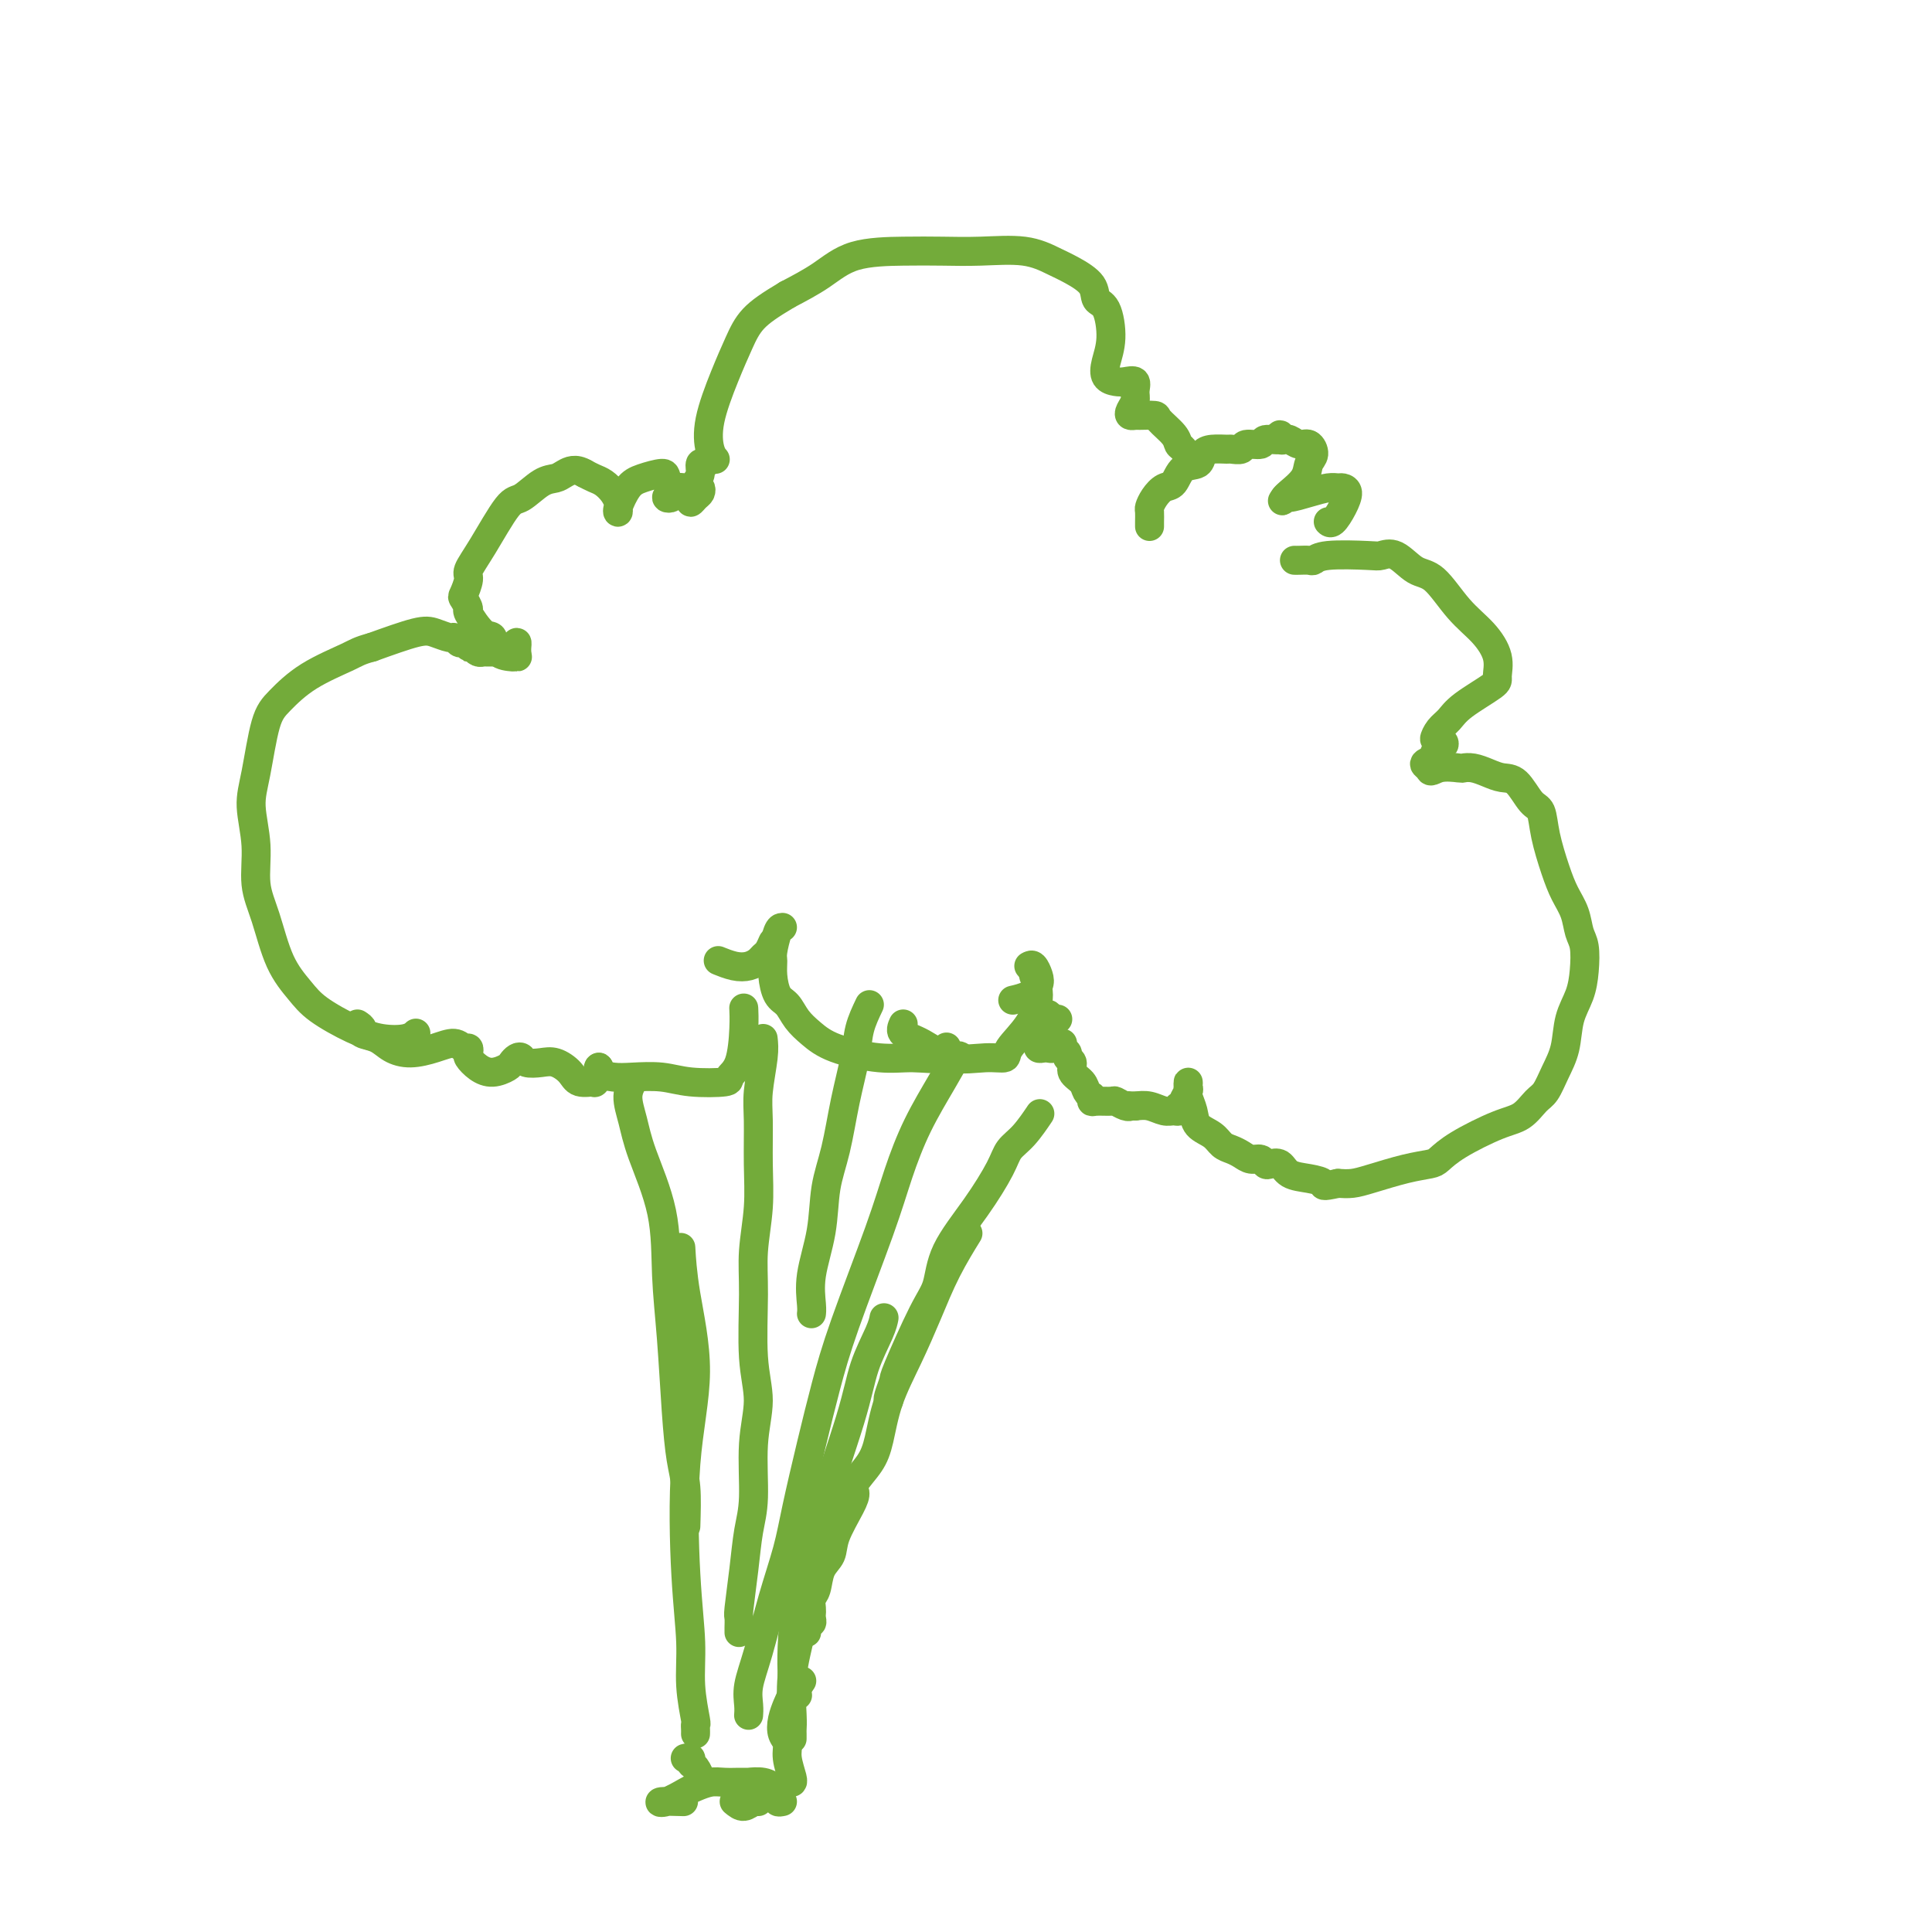 <svg viewBox='0 0 400 400' version='1.1' xmlns='http://www.w3.org/2000/svg' xmlns:xlink='http://www.w3.org/1999/xlink'><g fill='none' stroke='#73AB3A' stroke-width='6' stroke-linecap='round' stroke-linejoin='round'><path d='M165,351c0.113,-0.015 0.226,-0.030 0,0c-0.226,0.030 -0.791,0.104 -1,0c-0.209,-0.104 -0.063,-0.385 0,-1c0.063,-0.615 0.041,-1.564 0,-3c-0.041,-1.436 -0.102,-3.358 0,-6c0.102,-2.642 0.367,-6.004 1,-9c0.633,-2.996 1.634,-5.626 2,-8c0.366,-2.374 0.098,-4.492 1,-7c0.902,-2.508 2.974,-5.406 4,-7c1.026,-1.594 1.008,-1.884 1,-2c-0.008,-0.116 -0.004,-0.058 0,0'/><path d='M164,360c0.003,-0.351 0.007,-0.703 0,-1c-0.007,-0.297 -0.023,-0.541 0,-1c0.023,-0.459 0.085,-1.135 0,-3c-0.085,-1.865 -0.318,-4.919 0,-8c0.318,-3.081 1.186,-6.191 2,-10c0.814,-3.809 1.573,-8.319 2,-12c0.427,-3.681 0.521,-6.535 2,-12c1.479,-5.465 4.344,-13.542 6,-19c1.656,-5.458 2.104,-8.298 3,-11c0.896,-2.702 2.241,-5.266 3,-7c0.759,-1.734 0.931,-2.638 1,-3c0.069,-0.362 0.034,-0.181 0,0'/><path d='M167,338c0.030,-0.304 0.061,-0.607 0,-1c-0.061,-0.393 -0.212,-0.875 0,-1c0.212,-0.125 0.789,0.108 1,0c0.211,-0.108 0.056,-0.557 0,-1c-0.056,-0.443 -0.012,-0.879 0,-1c0.012,-0.121 -0.009,0.074 0,0c0.009,-0.074 0.048,-0.417 0,-1c-0.048,-0.583 -0.184,-1.406 0,-2c0.184,-0.594 0.686,-0.960 1,-2c0.314,-1.040 0.439,-2.754 1,-4c0.561,-1.246 1.559,-2.023 2,-3c0.441,-0.977 0.324,-2.154 1,-4c0.676,-1.846 2.145,-4.360 3,-6c0.855,-1.640 1.095,-2.406 1,-3c-0.095,-0.594 -0.525,-1.016 0,-2c0.525,-0.984 2.005,-2.532 3,-4c0.995,-1.468 1.503,-2.858 2,-5c0.497,-2.142 0.981,-5.037 2,-8c1.019,-2.963 2.571,-5.993 4,-9c1.429,-3.007 2.733,-5.992 4,-9c1.267,-3.008 2.495,-6.041 4,-9c1.505,-2.959 3.287,-5.846 4,-7c0.713,-1.154 0.356,-0.577 0,0'/><path d='M184,290c-0.117,-0.095 -0.235,-0.189 0,-1c0.235,-0.811 0.822,-2.338 1,-3c0.178,-0.662 -0.054,-0.459 1,-3c1.054,-2.541 3.392,-7.824 5,-11c1.608,-3.176 2.485,-4.244 3,-6c0.515,-1.756 0.668,-4.201 2,-7c1.332,-2.799 3.842,-5.952 6,-9c2.158,-3.048 3.962,-5.991 5,-8c1.038,-2.009 1.309,-3.085 2,-4c0.691,-0.915 1.801,-1.669 3,-3c1.199,-1.331 2.485,-3.237 3,-4c0.515,-0.763 0.257,-0.381 0,0'/><path d='M144,359c0.009,-0.297 0.017,-0.594 0,-1c-0.017,-0.406 -0.060,-0.919 0,-1c0.060,-0.081 0.224,0.272 0,-1c-0.224,-1.272 -0.835,-4.170 -1,-7c-0.165,-2.830 0.117,-5.593 0,-9c-0.117,-3.407 -0.634,-7.457 -1,-14c-0.366,-6.543 -0.582,-15.579 0,-23c0.582,-7.421 1.960,-13.226 2,-19c0.040,-5.774 -1.258,-11.516 -2,-16c-0.742,-4.484 -0.926,-7.710 -1,-9c-0.074,-1.290 -0.037,-0.645 0,0'/><path d='M142,316c0.089,-2.906 0.178,-5.811 0,-8c-0.178,-2.189 -0.622,-3.661 -1,-6c-0.378,-2.339 -0.689,-5.544 -1,-10c-0.311,-4.456 -0.622,-10.161 -1,-15c-0.378,-4.839 -0.824,-8.811 -1,-13c-0.176,-4.189 -0.082,-8.594 -1,-13c-0.918,-4.406 -2.848,-8.813 -4,-12c-1.152,-3.187 -1.525,-5.153 -2,-7c-0.475,-1.847 -1.051,-3.574 -1,-5c0.051,-1.426 0.729,-2.550 1,-3c0.271,-0.450 0.136,-0.225 0,0'/><path d='M199,219c-0.207,-0.358 -0.415,-0.715 -1,0c-0.585,0.715 -1.549,2.504 -3,5c-1.451,2.496 -3.389,5.699 -5,9c-1.611,3.301 -2.896,6.701 -4,10c-1.104,3.299 -2.029,6.498 -4,12c-1.971,5.502 -4.988,13.307 -7,19c-2.012,5.693 -3.017,9.273 -4,13c-0.983,3.727 -1.943,7.601 -3,12c-1.057,4.399 -2.210,9.324 -3,13c-0.790,3.676 -1.217,6.105 -2,9c-0.783,2.895 -1.923,6.258 -3,10c-1.077,3.742 -2.093,7.865 -3,11c-0.907,3.135 -1.707,5.284 -2,7c-0.293,1.716 -0.079,3.001 0,4c0.079,0.999 0.023,1.714 0,2c-0.023,0.286 -0.011,0.143 0,0'/><path d='M158,215c0.114,1.022 0.228,2.044 0,4c-0.228,1.956 -0.797,4.846 -1,7c-0.203,2.154 -0.040,3.573 0,6c0.040,2.427 -0.043,5.861 0,9c0.043,3.139 0.213,5.981 0,9c-0.213,3.019 -0.807,6.213 -1,9c-0.193,2.787 0.016,5.168 0,9c-0.016,3.832 -0.256,9.117 0,13c0.256,3.883 1.008,6.366 1,9c-0.008,2.634 -0.776,5.421 -1,9c-0.224,3.579 0.098,7.952 0,11c-0.098,3.048 -0.615,4.771 -1,7c-0.385,2.229 -0.639,4.965 -1,8c-0.361,3.035 -0.829,6.368 -1,8c-0.171,1.632 -0.046,1.561 0,2c0.046,0.439 0.012,1.387 0,2c-0.012,0.613 -0.004,0.889 0,1c0.004,0.111 0.002,0.055 0,0'/><path d='M180,208c-0.781,1.639 -1.561,3.278 -2,5c-0.439,1.722 -0.536,3.528 -1,6c-0.464,2.472 -1.295,5.612 -2,9c-0.705,3.388 -1.285,7.026 -2,10c-0.715,2.974 -1.565,5.284 -2,8c-0.435,2.716 -0.456,5.838 -1,9c-0.544,3.162 -1.610,6.363 -2,9c-0.390,2.637 -0.105,4.710 0,6c0.105,1.290 0.030,1.797 0,2c-0.030,0.203 -0.015,0.101 0,0'/><path d='M238,109c-0.005,-0.214 -0.009,-0.429 0,-1c0.009,-0.571 0.033,-1.499 0,-2c-0.033,-0.501 -0.123,-0.576 0,-1c0.123,-0.424 0.460,-1.198 1,-2c0.540,-0.802 1.282,-1.633 2,-2c0.718,-0.367 1.412,-0.270 2,-1c0.588,-0.730 1.068,-2.287 2,-3c0.932,-0.713 2.314,-0.584 3,-1c0.686,-0.416 0.674,-1.378 1,-2c0.326,-0.622 0.988,-0.903 2,-1c1.012,-0.097 2.373,-0.011 3,0c0.627,0.011 0.519,-0.054 1,0c0.481,0.054 1.552,0.226 2,0c0.448,-0.226 0.274,-0.850 1,-1c0.726,-0.150 2.351,0.174 3,0c0.649,-0.174 0.321,-0.845 1,-1c0.679,-0.155 2.363,0.208 3,0c0.637,-0.208 0.225,-0.985 0,-1c-0.225,-0.015 -0.265,0.732 0,1c0.265,0.268 0.834,0.056 1,0c0.166,-0.056 -0.070,0.044 0,0c0.070,-0.044 0.446,-0.231 1,0c0.554,0.231 1.286,0.879 2,1c0.714,0.121 1.411,-0.287 2,0c0.589,0.287 1.072,1.268 1,2c-0.072,0.732 -0.699,1.216 -1,2c-0.301,0.784 -0.277,1.870 -1,3c-0.723,1.130 -2.195,2.304 -3,3c-0.805,0.696 -0.944,0.913 -1,1c-0.056,0.087 -0.028,0.043 0,0'/><path d='M266,103c-0.939,1.380 -0.287,0.332 0,0c0.287,-0.332 0.209,0.054 1,0c0.791,-0.054 2.451,-0.549 4,-1c1.549,-0.451 2.987,-0.859 4,-1c1.013,-0.141 1.599,-0.016 2,0c0.401,0.016 0.615,-0.076 1,0c0.385,0.076 0.940,0.322 1,1c0.060,0.678 -0.376,1.790 -1,3c-0.624,1.210 -1.437,2.518 -2,3c-0.563,0.482 -0.875,0.138 -1,0c-0.125,-0.138 -0.062,-0.069 0,0'/><path d='M246,96c0.085,-0.216 0.169,-0.432 0,-1c-0.169,-0.568 -0.593,-1.487 -1,-2c-0.407,-0.513 -0.799,-0.621 -1,-1c-0.201,-0.379 -0.211,-1.030 -1,-2c-0.789,-0.970 -2.359,-2.259 -3,-3c-0.641,-0.741 -0.355,-0.933 -1,-1c-0.645,-0.067 -2.222,-0.010 -3,0c-0.778,0.010 -0.759,-0.027 -1,0c-0.241,0.027 -0.742,0.119 -1,0c-0.258,-0.119 -0.271,-0.449 0,-1c0.271,-0.551 0.827,-1.324 1,-2c0.173,-0.676 -0.038,-1.255 0,-2c0.038,-0.745 0.324,-1.658 0,-2c-0.324,-0.342 -1.260,-0.115 -2,0c-0.740,0.115 -1.286,0.119 -2,0c-0.714,-0.119 -1.596,-0.359 -2,-1c-0.404,-0.641 -0.329,-1.683 0,-3c0.329,-1.317 0.913,-2.909 1,-5c0.087,-2.091 -0.324,-4.681 -1,-6c-0.676,-1.319 -1.618,-1.366 -2,-2c-0.382,-0.634 -0.203,-1.855 -1,-3c-0.797,-1.145 -2.570,-2.216 -4,-3c-1.430,-0.784 -2.516,-1.282 -4,-2c-1.484,-0.718 -3.364,-1.656 -6,-2c-2.636,-0.344 -6.026,-0.094 -9,0c-2.974,0.094 -5.532,0.034 -8,0c-2.468,-0.034 -4.847,-0.040 -8,0c-3.153,0.040 -7.080,0.126 -10,1c-2.920,0.874 -4.834,2.535 -7,4c-2.166,1.465 -4.583,2.732 -7,4'/><path d='M163,61c-3.605,2.148 -5.618,3.517 -7,5c-1.382,1.483 -2.132,3.081 -3,5c-0.868,1.919 -1.854,4.161 -3,7c-1.146,2.839 -2.451,6.277 -3,9c-0.549,2.723 -0.340,4.733 0,6c0.340,1.267 0.811,1.791 1,2c0.189,0.209 0.094,0.105 0,0'/><path d='M145,96c0.542,0.048 1.084,0.097 1,0c-0.084,-0.097 -0.793,-0.339 -1,0c-0.207,0.339 0.087,1.258 0,2c-0.087,0.742 -0.556,1.306 -1,2c-0.444,0.694 -0.861,1.518 -1,2c-0.139,0.482 0.002,0.623 0,1c-0.002,0.377 -0.146,0.991 0,1c0.146,0.009 0.583,-0.586 1,-1c0.417,-0.414 0.812,-0.648 1,-1c0.188,-0.352 0.167,-0.824 0,-1c-0.167,-0.176 -0.480,-0.058 -1,0c-0.520,0.058 -1.246,0.055 -2,0c-0.754,-0.055 -1.537,-0.162 -2,0c-0.463,0.162 -0.606,0.591 -1,1c-0.394,0.409 -1.037,0.797 -1,1c0.037,0.203 0.756,0.222 1,0c0.244,-0.222 0.014,-0.684 0,-1c-0.014,-0.316 0.187,-0.487 0,-1c-0.187,-0.513 -0.761,-1.367 -1,-2c-0.239,-0.633 -0.141,-1.044 -1,-1c-0.859,0.044 -2.675,0.545 -4,1c-1.325,0.455 -2.158,0.866 -3,2c-0.842,1.134 -1.692,2.992 -2,4c-0.308,1.008 -0.074,1.167 0,1c0.074,-0.167 -0.010,-0.661 0,-1c0.010,-0.339 0.116,-0.525 0,-1c-0.116,-0.475 -0.454,-1.241 -1,-2c-0.546,-0.759 -1.301,-1.512 -2,-2c-0.699,-0.488 -1.343,-0.711 -2,-1c-0.657,-0.289 -1.329,-0.645 -2,-1'/><path d='M121,98c-1.901,-1.140 -3.154,-0.491 -4,0c-0.846,0.491 -1.286,0.822 -2,1c-0.714,0.178 -1.702,0.201 -3,1c-1.298,0.799 -2.907,2.373 -4,3c-1.093,0.627 -1.669,0.308 -3,2c-1.331,1.692 -3.415,5.393 -5,8c-1.585,2.607 -2.669,4.118 -3,5c-0.331,0.882 0.091,1.136 0,2c-0.091,0.864 -0.694,2.337 -1,3c-0.306,0.663 -0.313,0.515 0,1c0.313,0.485 0.946,1.604 1,2c0.054,0.396 -0.471,0.068 0,1c0.471,0.932 1.939,3.126 3,4c1.061,0.874 1.713,0.430 2,1c0.287,0.570 0.207,2.153 1,3c0.793,0.847 2.460,0.959 3,1c0.540,0.041 -0.047,0.011 0,0c0.047,-0.011 0.728,-0.003 1,0c0.272,0.003 0.136,0.002 0,0'/><path d='M107,135c-0.015,-0.287 -0.030,-0.574 0,-1c0.030,-0.426 0.107,-0.990 0,-1c-0.107,-0.010 -0.396,0.533 -1,1c-0.604,0.467 -1.524,0.858 -2,1c-0.476,0.142 -0.510,0.035 -1,0c-0.490,-0.035 -1.438,0.002 -2,0c-0.562,-0.002 -0.738,-0.042 -1,0c-0.262,0.042 -0.610,0.168 -1,0c-0.390,-0.168 -0.823,-0.629 -1,-1c-0.177,-0.371 -0.100,-0.651 0,-1c0.100,-0.349 0.223,-0.768 0,-1c-0.223,-0.232 -0.791,-0.276 -1,0c-0.209,0.276 -0.059,0.872 0,1c0.059,0.128 0.027,-0.213 0,0c-0.027,0.213 -0.049,0.981 0,1c0.049,0.019 0.170,-0.712 0,-1c-0.170,-0.288 -0.629,-0.133 -1,0c-0.371,0.133 -0.654,0.244 -1,0c-0.346,-0.244 -0.756,-0.842 -1,-1c-0.244,-0.158 -0.323,0.122 -1,0c-0.677,-0.122 -1.951,-0.648 -3,-1c-1.049,-0.352 -1.871,-0.529 -4,0c-2.129,0.529 -5.564,1.765 -9,3'/><path d='M77,134c-2.745,0.744 -3.106,1.104 -5,2c-1.894,0.896 -5.321,2.330 -8,4c-2.679,1.670 -4.608,3.577 -6,5c-1.392,1.423 -2.245,2.360 -3,5c-0.755,2.640 -1.412,6.981 -2,10c-0.588,3.019 -1.106,4.715 -1,7c0.106,2.285 0.836,5.160 1,8c0.164,2.840 -0.238,5.644 0,8c0.238,2.356 1.115,4.262 2,7c0.885,2.738 1.779,6.306 3,9c1.221,2.694 2.771,4.513 4,6c1.229,1.487 2.137,2.644 4,4c1.863,1.356 4.682,2.913 7,4c2.318,1.087 4.137,1.704 6,2c1.863,0.296 3.771,0.272 5,0c1.229,-0.272 1.780,-0.792 2,-1c0.220,-0.208 0.110,-0.104 0,0'/><path d='M74,212c0.496,0.326 0.991,0.652 1,1c0.009,0.348 -0.469,0.718 0,1c0.469,0.282 1.887,0.477 3,1c1.113,0.523 1.923,1.374 3,2c1.077,0.626 2.422,1.029 4,1c1.578,-0.029 3.390,-0.488 5,-1c1.610,-0.512 3.018,-1.077 4,-1c0.982,0.077 1.536,0.798 2,1c0.464,0.202 0.837,-0.113 1,0c0.163,0.113 0.117,0.654 0,1c-0.117,0.346 -0.305,0.496 0,1c0.305,0.504 1.104,1.361 2,2c0.896,0.639 1.890,1.060 3,1c1.110,-0.060 2.337,-0.601 3,-1c0.663,-0.399 0.761,-0.657 1,-1c0.239,-0.343 0.619,-0.773 1,-1c0.381,-0.227 0.764,-0.251 1,0c0.236,0.251 0.327,0.779 1,1c0.673,0.221 1.929,0.136 3,0c1.071,-0.136 1.957,-0.322 3,0c1.043,0.322 2.245,1.151 3,2c0.755,0.849 1.064,1.716 2,2c0.936,0.284 2.498,-0.017 3,0c0.502,0.017 -0.057,0.351 0,0c0.057,-0.351 0.731,-1.386 1,-2c0.269,-0.614 0.135,-0.807 0,-1'/><path d='M124,221c0.016,-0.297 -0.443,0.460 0,1c0.443,0.540 1.787,0.863 3,1c1.213,0.137 2.295,0.087 4,0c1.705,-0.087 4.033,-0.211 6,0c1.967,0.211 3.575,0.756 6,1c2.425,0.244 5.669,0.188 7,0c1.331,-0.188 0.749,-0.506 1,-1c0.251,-0.494 1.335,-1.163 2,-3c0.665,-1.837 0.910,-4.841 1,-7c0.090,-2.159 0.026,-3.474 0,-4c-0.026,-0.526 -0.013,-0.263 0,0'/><path d='M162,192c-0.308,0.014 -0.616,0.028 -1,1c-0.384,0.972 -0.843,2.903 -1,4c-0.157,1.097 -0.012,1.361 0,2c0.012,0.639 -0.108,1.655 0,3c0.108,1.345 0.443,3.021 1,4c0.557,0.979 1.337,1.261 2,2c0.663,0.739 1.210,1.935 2,3c0.790,1.065 1.823,2.000 3,3c1.177,1.000 2.497,2.064 5,3c2.503,0.936 6.187,1.742 9,2c2.813,0.258 4.754,-0.034 7,0c2.246,0.034 4.797,0.394 6,0c1.203,-0.394 1.058,-1.541 1,-2c-0.058,-0.459 -0.029,-0.229 0,0'/><path d='M187,212c-0.319,0.710 -0.638,1.421 0,2c0.638,0.579 2.234,1.027 4,2c1.766,0.973 3.701,2.471 6,3c2.299,0.529 4.960,0.088 7,0c2.040,-0.088 3.457,0.176 4,0c0.543,-0.176 0.212,-0.793 1,-2c0.788,-1.207 2.695,-3.003 4,-5c1.305,-1.997 2.010,-4.195 2,-6c-0.010,-1.805 -0.733,-3.217 -1,-4c-0.267,-0.783 -0.076,-0.938 0,-1c0.076,-0.062 0.038,-0.031 0,0'/><path d='M213,200c0.319,-0.180 0.638,-0.360 1,0c0.362,0.360 0.765,1.259 1,2c0.235,0.741 0.300,1.322 0,2c-0.300,0.678 -0.965,1.452 -2,2c-1.035,0.548 -2.438,0.871 -3,1c-0.562,0.129 -0.281,0.065 0,0'/><path d='M160,195c-0.328,0.755 -0.657,1.510 -1,2c-0.343,0.490 -0.702,0.716 -1,1c-0.298,0.284 -0.536,0.626 -1,1c-0.464,0.374 -1.155,0.781 -2,1c-0.845,0.219 -1.843,0.251 -3,0c-1.157,-0.251 -2.473,-0.786 -3,-1c-0.527,-0.214 -0.263,-0.107 0,0'/><path d='M268,116c0.218,0.008 0.436,0.016 1,0c0.564,-0.016 1.473,-0.056 2,0c0.527,0.056 0.671,0.208 1,0c0.329,-0.208 0.843,-0.777 3,-1c2.157,-0.223 5.959,-0.099 8,0c2.041,0.099 2.323,0.175 3,0c0.677,-0.175 1.749,-0.600 3,0c1.251,0.600 2.683,2.225 4,3c1.317,0.775 2.521,0.701 4,2c1.479,1.299 3.235,3.970 5,6c1.765,2.030 3.539,3.418 5,5c1.461,1.582 2.610,3.358 3,5c0.390,1.642 0.021,3.149 0,4c-0.021,0.851 0.305,1.045 -1,2c-1.305,0.955 -4.242,2.672 -6,4c-1.758,1.328 -2.336,2.269 -3,3c-0.664,0.731 -1.412,1.254 -2,2c-0.588,0.746 -1.015,1.716 -1,2c0.015,0.284 0.471,-0.117 1,0c0.529,0.117 1.132,0.752 1,1c-0.132,0.248 -1.000,0.108 -1,0c-0.000,-0.108 0.867,-0.184 1,0c0.133,0.184 -0.470,0.627 -1,1c-0.530,0.373 -0.987,0.677 -1,1c-0.013,0.323 0.420,0.664 0,1c-0.420,0.336 -1.691,0.667 -2,1c-0.309,0.333 0.346,0.666 1,1'/><path d='M296,159c-0.089,1.238 0.689,0.335 2,0c1.311,-0.335 3.155,-0.100 4,0c0.845,0.100 0.690,0.065 1,0c0.310,-0.065 1.084,-0.161 2,0c0.916,0.161 1.976,0.579 3,1c1.024,0.421 2.014,0.844 3,1c0.986,0.156 1.969,0.046 3,1c1.031,0.954 2.110,2.971 3,4c0.890,1.029 1.590,1.068 2,2c0.410,0.932 0.529,2.756 1,5c0.471,2.244 1.293,4.906 2,7c0.707,2.094 1.300,3.620 2,5c0.700,1.380 1.506,2.616 2,4c0.494,1.384 0.675,2.917 1,4c0.325,1.083 0.792,1.717 1,3c0.208,1.283 0.155,3.217 0,5c-0.155,1.783 -0.412,3.416 -1,5c-0.588,1.584 -1.508,3.119 -2,5c-0.492,1.881 -0.557,4.108 -1,6c-0.443,1.892 -1.265,3.450 -2,5c-0.735,1.550 -1.382,3.093 -2,4c-0.618,0.907 -1.205,1.178 -2,2c-0.795,0.822 -1.797,2.195 -3,3c-1.203,0.805 -2.608,1.041 -5,2c-2.392,0.959 -5.770,2.642 -8,4c-2.230,1.358 -3.310,2.392 -4,3c-0.690,0.608 -0.989,0.790 -2,1c-1.011,0.210 -2.735,0.448 -5,1c-2.265,0.552 -5.071,1.418 -7,2c-1.929,0.582 -2.980,0.881 -4,1c-1.020,0.119 -2.010,0.060 -3,0'/><path d='M277,245c-3.805,0.827 -2.816,0.393 -3,0c-0.184,-0.393 -1.541,-0.745 -3,-1c-1.459,-0.255 -3.020,-0.412 -4,-1c-0.980,-0.588 -1.379,-1.607 -2,-2c-0.621,-0.393 -1.465,-0.161 -2,0c-0.535,0.161 -0.762,0.250 -1,0c-0.238,-0.250 -0.487,-0.840 -1,-1c-0.513,-0.160 -1.291,0.109 -2,0c-0.709,-0.109 -1.349,-0.595 -2,-1c-0.651,-0.405 -1.312,-0.730 -2,-1c-0.688,-0.270 -1.404,-0.485 -2,-1c-0.596,-0.515 -1.074,-1.332 -2,-2c-0.926,-0.668 -2.301,-1.189 -3,-2c-0.699,-0.811 -0.724,-1.913 -1,-3c-0.276,-1.087 -0.805,-2.160 -1,-3c-0.195,-0.840 -0.056,-1.448 0,-2c0.056,-0.552 0.030,-1.048 0,-1c-0.030,0.048 -0.065,0.639 0,1c0.065,0.361 0.228,0.493 0,1c-0.228,0.507 -0.848,1.389 -1,2c-0.152,0.611 0.164,0.949 0,1c-0.164,0.051 -0.809,-0.186 -1,0c-0.191,0.186 0.073,0.796 0,1c-0.073,0.204 -0.484,0.003 -1,0c-0.516,-0.003 -1.139,0.191 -2,0c-0.861,-0.191 -1.960,-0.769 -3,-1c-1.040,-0.231 -2.020,-0.116 -3,0'/><path d='M235,229c-1.435,-0.171 -1.022,-0.099 -1,0c0.022,0.099 -0.348,0.224 -1,0c-0.652,-0.224 -1.586,-0.796 -2,-1c-0.414,-0.204 -0.306,-0.040 -1,0c-0.694,0.040 -2.189,-0.044 -3,0c-0.811,0.044 -0.937,0.216 -1,0c-0.063,-0.216 -0.063,-0.820 0,-1c0.063,-0.180 0.190,0.064 0,0c-0.190,-0.064 -0.696,-0.437 -1,-1c-0.304,-0.563 -0.406,-1.317 -1,-2c-0.594,-0.683 -1.680,-1.296 -2,-2c-0.320,-0.704 0.124,-1.499 0,-2c-0.124,-0.501 -0.818,-0.709 -1,-1c-0.182,-0.291 0.147,-0.666 0,-1c-0.147,-0.334 -0.770,-0.628 -1,-1c-0.230,-0.372 -0.066,-0.820 0,-1c0.066,-0.180 0.033,-0.090 0,0'/><path d='M219,211c-0.309,0.145 -0.619,0.291 -1,0c-0.381,-0.291 -0.834,-1.017 -1,-1c-0.166,0.017 -0.046,0.778 0,1c0.046,0.222 0.016,-0.095 0,0c-0.016,0.095 -0.019,0.603 0,1c0.019,0.397 0.058,0.685 0,1c-0.058,0.315 -0.215,0.659 0,1c0.215,0.341 0.801,0.680 1,1c0.199,0.320 0.011,0.622 0,1c-0.011,0.378 0.155,0.830 0,1c-0.155,0.170 -0.630,0.056 -1,0c-0.370,-0.056 -0.634,-0.053 -1,0c-0.366,0.053 -0.834,0.158 -1,0c-0.166,-0.158 -0.031,-0.578 0,-1c0.031,-0.422 -0.043,-0.845 0,-1c0.043,-0.155 0.204,-0.042 0,0c-0.204,0.042 -0.773,0.012 -1,0c-0.227,-0.012 -0.114,-0.006 0,0'/><path d='M166,348c-0.760,1.111 -1.520,2.223 -2,3c-0.480,0.777 -0.680,1.221 -1,2c-0.320,0.779 -0.762,1.893 -1,3c-0.238,1.107 -0.274,2.205 0,3c0.274,0.795 0.858,1.285 1,2c0.142,0.715 -0.158,1.656 0,3c0.158,1.344 0.773,3.093 1,4c0.227,0.907 0.065,0.974 0,1c-0.065,0.026 -0.032,0.013 0,0'/><path d='M142,364c-0.119,0.026 -0.238,0.053 0,0c0.238,-0.053 0.835,-0.185 1,0c0.165,0.185 -0.100,0.689 0,1c0.100,0.311 0.565,0.430 1,1c0.435,0.570 0.838,1.591 1,2c0.162,0.409 0.081,0.204 0,0'/><path d='M152,373c0.649,0.536 1.298,1.071 2,1c0.702,-0.071 1.458,-0.750 2,-1c0.542,-0.250 0.869,-0.071 1,0c0.131,0.071 0.065,0.036 0,0'/><path d='M162,373c-0.425,0.091 -0.850,0.182 -1,0c-0.150,-0.182 -0.025,-0.636 0,-1c0.025,-0.364 -0.050,-0.637 0,-1c0.050,-0.363 0.226,-0.815 0,-1c-0.226,-0.185 -0.855,-0.102 -1,0c-0.145,0.102 0.192,0.224 0,0c-0.192,-0.224 -0.914,-0.792 -2,-1c-1.086,-0.208 -2.535,-0.055 -3,0c-0.465,0.055 0.053,0.014 0,0c-0.053,-0.014 -0.676,-0.000 -1,0c-0.324,0.000 -0.350,-0.012 -1,0c-0.650,0.012 -1.924,0.049 -3,0c-1.076,-0.049 -1.952,-0.185 -3,0c-1.048,0.185 -2.266,0.691 -3,1c-0.734,0.309 -0.984,0.423 -2,1c-1.016,0.577 -2.798,1.619 -4,2c-1.202,0.381 -1.824,0.103 -1,0c0.824,-0.103 3.092,-0.029 4,0c0.908,0.029 0.454,0.015 0,0'/></g>
</svg>